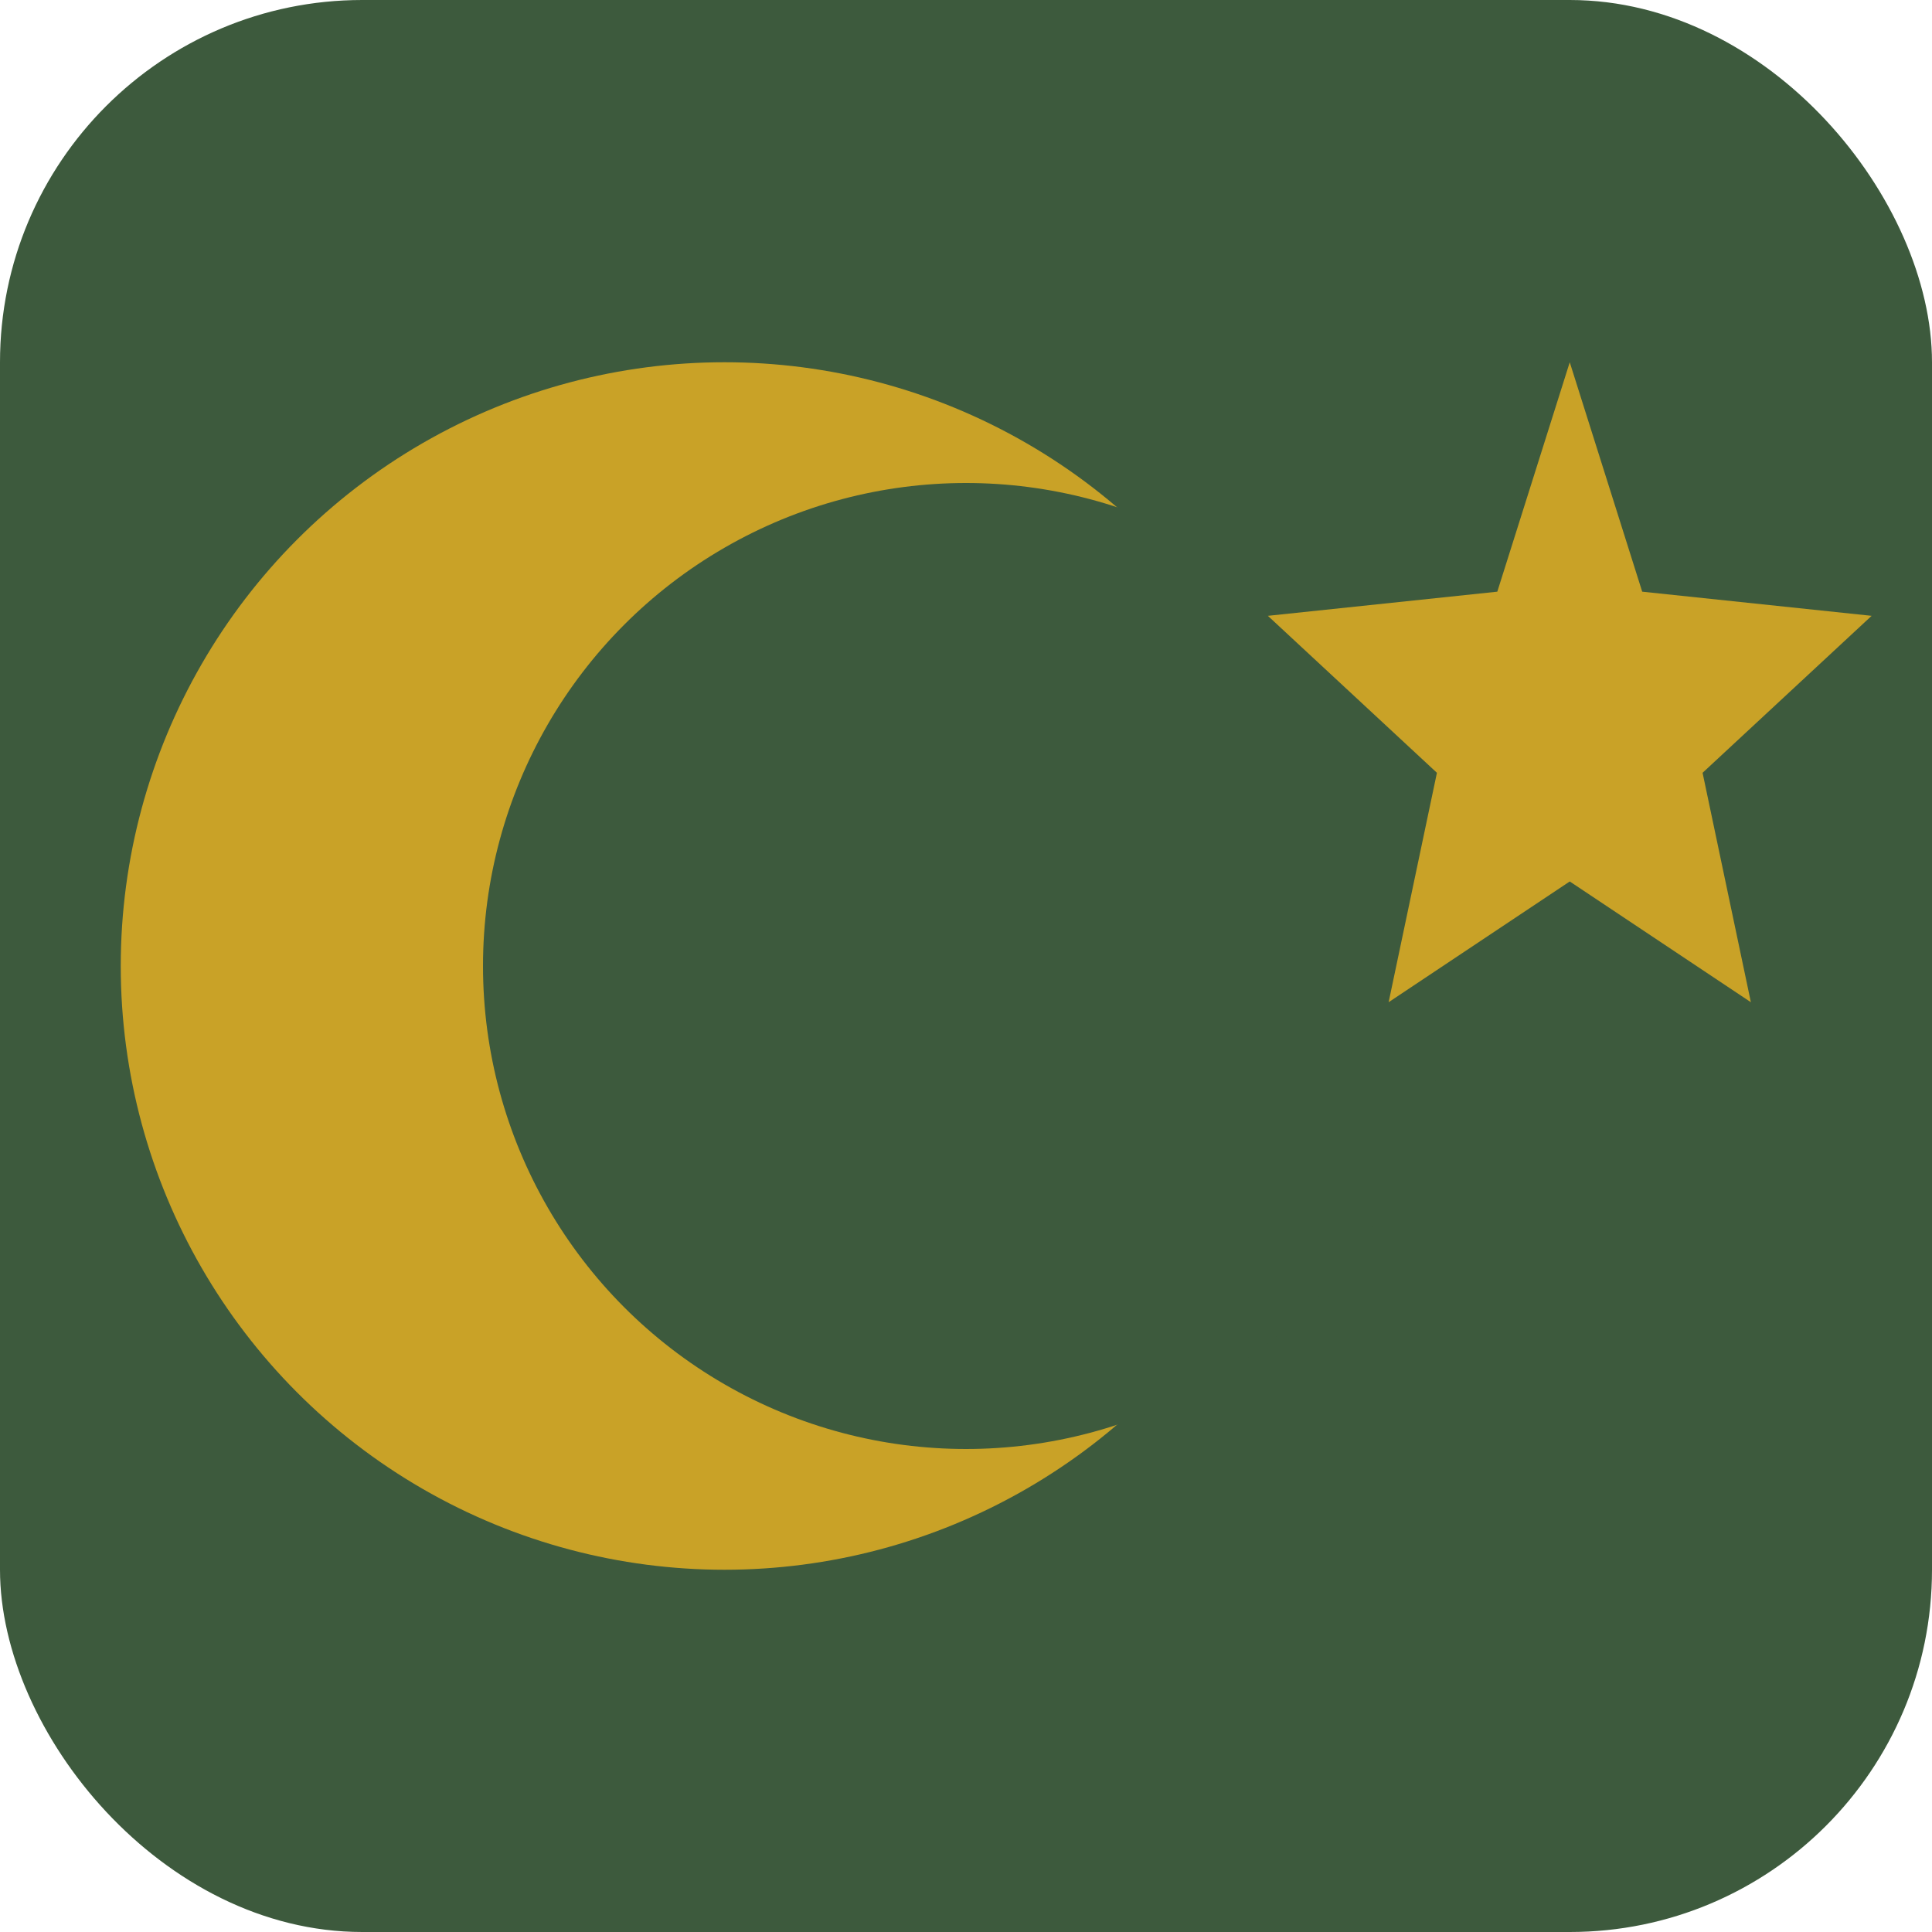 <svg xmlns="http://www.w3.org/2000/svg" viewBox="0 0 32 32">
  <rect width="32" height="32" rx="6" fill="#3d5a3d"/>
  <!-- Crescent moon - outer circle minus inner circle -->
  <circle cx="12" cy="16" r="10" fill="#c9a227"/>
  <circle cx="16" cy="16" r="8" fill="#3d5a3d"/>
  <!-- Star -->
  <polygon points="26,6 27.2,9.8 31,10.2 28.2,12.8 29,16.6 26,14.6 23,16.6 23.8,12.8 21,10.2 24.8,9.8" fill="#c9a227"/>
</svg>
